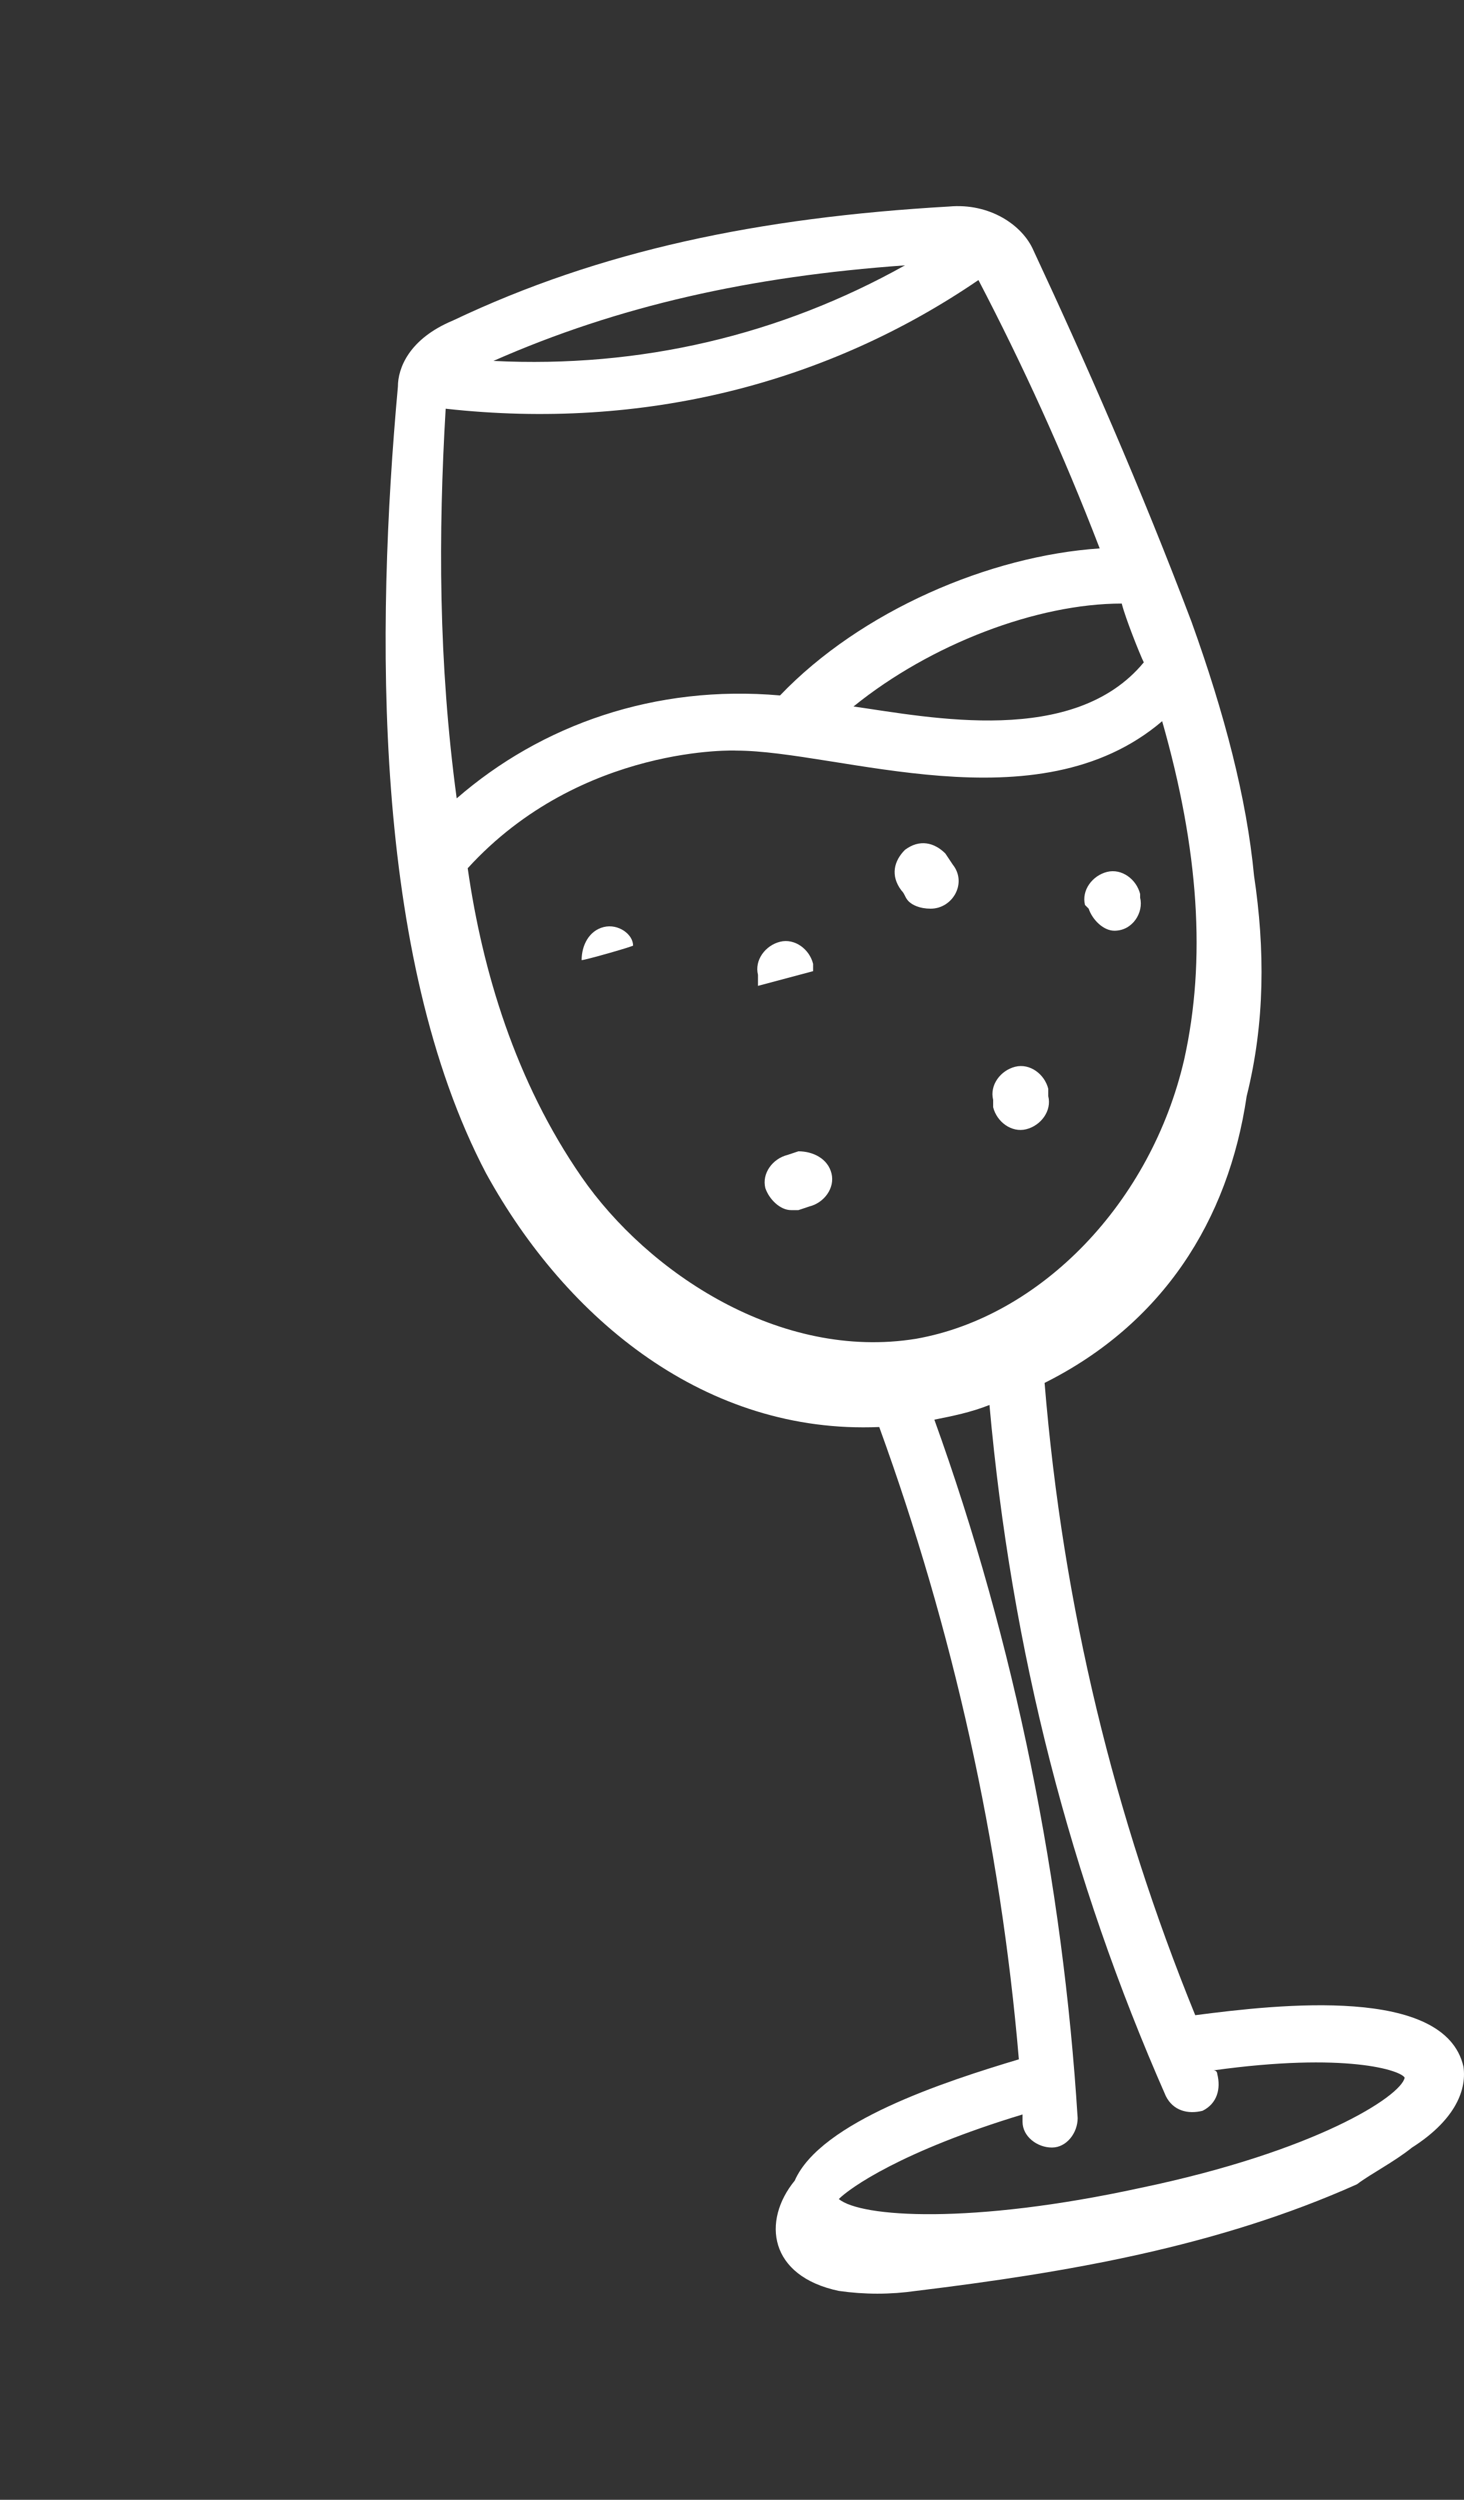 <?xml version="1.0" encoding="UTF-8" standalone="no"?>
<!DOCTYPE svg PUBLIC "-//W3C//DTD SVG 1.1//EN" "http://www.w3.org/Graphics/SVG/1.1/DTD/svg11.dtd">
<svg width="100%" height="100%" viewBox="0 0 300 512" version="1.1" xmlns="http://www.w3.org/2000/svg" xmlns:xlink="http://www.w3.org/1999/xlink" xml:space="preserve" xmlns:serif="http://www.serif.com/" style="fill-rule:evenodd;clip-rule:evenodd;stroke-linejoin:round;stroke-miterlimit:2;">
    <rect x="0" y="0" width="300" height="512" fill="#333333" stroke="none"/>
    <g id="_x33_4_" serif:id="_x33_4" transform="matrix(1,0,0,1,-106,0)">
        <g transform="matrix(1,0,0,1,-88.04,24.982)">
            <path d="M317.741,164.894C314.729,165.647 313.224,168.659 313.224,171.671C313.976,171.671 324.518,168.659 323.765,168.659C323.765,166.4 320.753,164.141 317.741,164.894Z" style="fill:white;fill-rule:nonzero;"/>
        </g>
        <g transform="matrix(1,0,0,1,-88.04,24.982)">
            <path d="M384.753,161.129C389.271,161.129 392.282,155.859 389.271,152.094L387.765,149.835C385.506,147.576 382.494,146.824 379.482,149.082C377.224,151.341 376.471,154.353 378.729,157.365C379.482,158.118 379.482,158.871 380.235,159.624C380.988,160.376 382.494,161.129 384.753,161.129Z" style="fill:white;fill-rule:nonzero;"/>
        </g>
        <g transform="matrix(1,0,0,1,-88.04,24.982)">
            <path d="M397.553,201.788C398.306,204.8 401.318,207.059 404.329,206.306C407.341,205.553 409.6,202.541 408.847,199.529L408.847,198.024C408.094,195.012 405.082,192.753 402.071,193.506C399.059,194.259 396.8,197.271 397.553,200.282L397.553,201.788Z" style="fill:white;fill-rule:nonzero;"/>
        </g>
        <g transform="matrix(1,0,0,1,-88.04,24.982)">
            <path d="M357.647,210.824L355.388,211.576C352.376,212.329 350.118,215.341 350.871,218.353C351.624,220.612 353.882,222.871 356.141,222.871L357.647,222.871L359.906,222.118C362.918,221.365 365.176,218.353 364.424,215.341C363.671,212.329 360.659,210.824 357.647,210.824Z" style="fill:white;fill-rule:nonzero;"/>
        </g>
        <g transform="matrix(1,0,0,1,-88.04,24.982)">
            <path d="M417.129,161.129C417.882,163.388 420.141,165.647 422.4,165.647C426.165,165.647 428.424,161.882 427.671,158.871L427.671,158.118C426.918,155.106 423.906,152.847 420.894,153.6C417.882,154.353 415.624,157.365 416.376,160.376L417.129,161.129Z" style="fill:white;fill-rule:nonzero;"/>
        </g>
        <g transform="matrix(1,0,0,1,-88.04,24.982)">
            <path d="M349.365,176.941L360.659,173.929L360.659,172.424C359.906,169.412 356.894,167.153 353.882,167.906C350.871,168.659 348.612,171.671 349.365,174.682L349.365,176.941Z" style="fill:white;fill-rule:nonzero;"/>
        </g>
        <g transform="matrix(1,0,0,1,-88.04,24.982)">
            <path d="M483.388,414.871C491.671,409.6 494.682,403.576 493.929,398.306C490.165,381.741 456.282,385.506 438.965,387.765C422.4,347.106 411.859,304.188 408.094,258.259C432.188,246.212 445.741,225.129 449.506,199.529C453.271,184.471 453.271,169.412 451.012,154.353C449.506,138.541 444.988,121.224 438.212,102.4C427.671,74.541 416.376,48.941 405.835,26.353C403.576,21.082 396.8,16.565 388.518,17.318C349.365,19.576 316.988,26.353 286.871,40.659C277.835,44.424 275.576,50.447 275.576,54.212C271.059,103.906 270.306,170.918 293.647,215.341C310.212,245.459 338.824,268.8 374.212,267.294C389.271,308.706 399.059,352.376 402.824,396.8C387.765,401.318 362.165,409.6 356.894,421.647C350.118,429.929 351.624,441.224 365.929,444.235C371.2,444.988 376.471,444.988 381.741,444.235C412.612,440.471 443.482,435.2 472.094,422.4C475.106,420.141 479.624,417.882 483.388,414.871ZM428.424,110.682C414.118,128 384.753,121.976 368.941,119.718C384.753,106.918 406.588,98.635 423.906,98.635C424.659,101.647 427.671,109.176 428.424,110.682ZM432.188,122.729C439.718,149.082 441.224,171.671 436.706,192C429.929,221.365 407.341,244.706 381.741,249.224C353.882,253.741 326.776,235.671 313.224,216.094C299.671,196.518 292.894,173.929 289.882,152.847C313.224,127.247 345.6,128.753 344.847,128.753C365.929,128.753 406.588,144.565 432.188,122.729ZM419.388,87.341C396.8,88.847 370.447,100.141 353.882,117.459C328.282,115.2 304.941,123.482 287.624,138.541C283.859,110.682 283.859,84.329 285.365,58.729C326.024,63.247 363.671,53.459 394.541,32.376C403.576,49.694 411.859,67.765 419.388,87.341ZM295.153,48.941C320.753,37.647 347.859,31.624 379.482,29.365C353.882,43.671 325.271,50.447 295.153,48.941ZM403.576,408.094L403.576,409.6C403.576,412.612 406.588,414.871 409.6,414.871C412.612,414.871 414.871,411.859 414.871,408.847C411.859,360.659 402.071,311.718 385.506,265.788C389.271,265.035 393.035,264.282 396.8,262.776C401.318,313.224 413.365,359.906 432.941,404.329C434.447,407.341 437.459,408.094 440.471,407.341C443.482,405.835 444.235,402.824 443.482,399.812C443.482,399.812 443.482,399.059 442.729,399.059C469.835,395.294 481.129,399.059 481.882,400.565C481.129,404.329 463.812,415.624 427.671,423.153C393.035,430.682 370.447,429.176 365.929,425.412C368.188,423.153 378.729,415.624 403.576,408.094Z" style="fill:white;fill-rule:nonzero;"/>
        </g>
    </g>
</svg>
